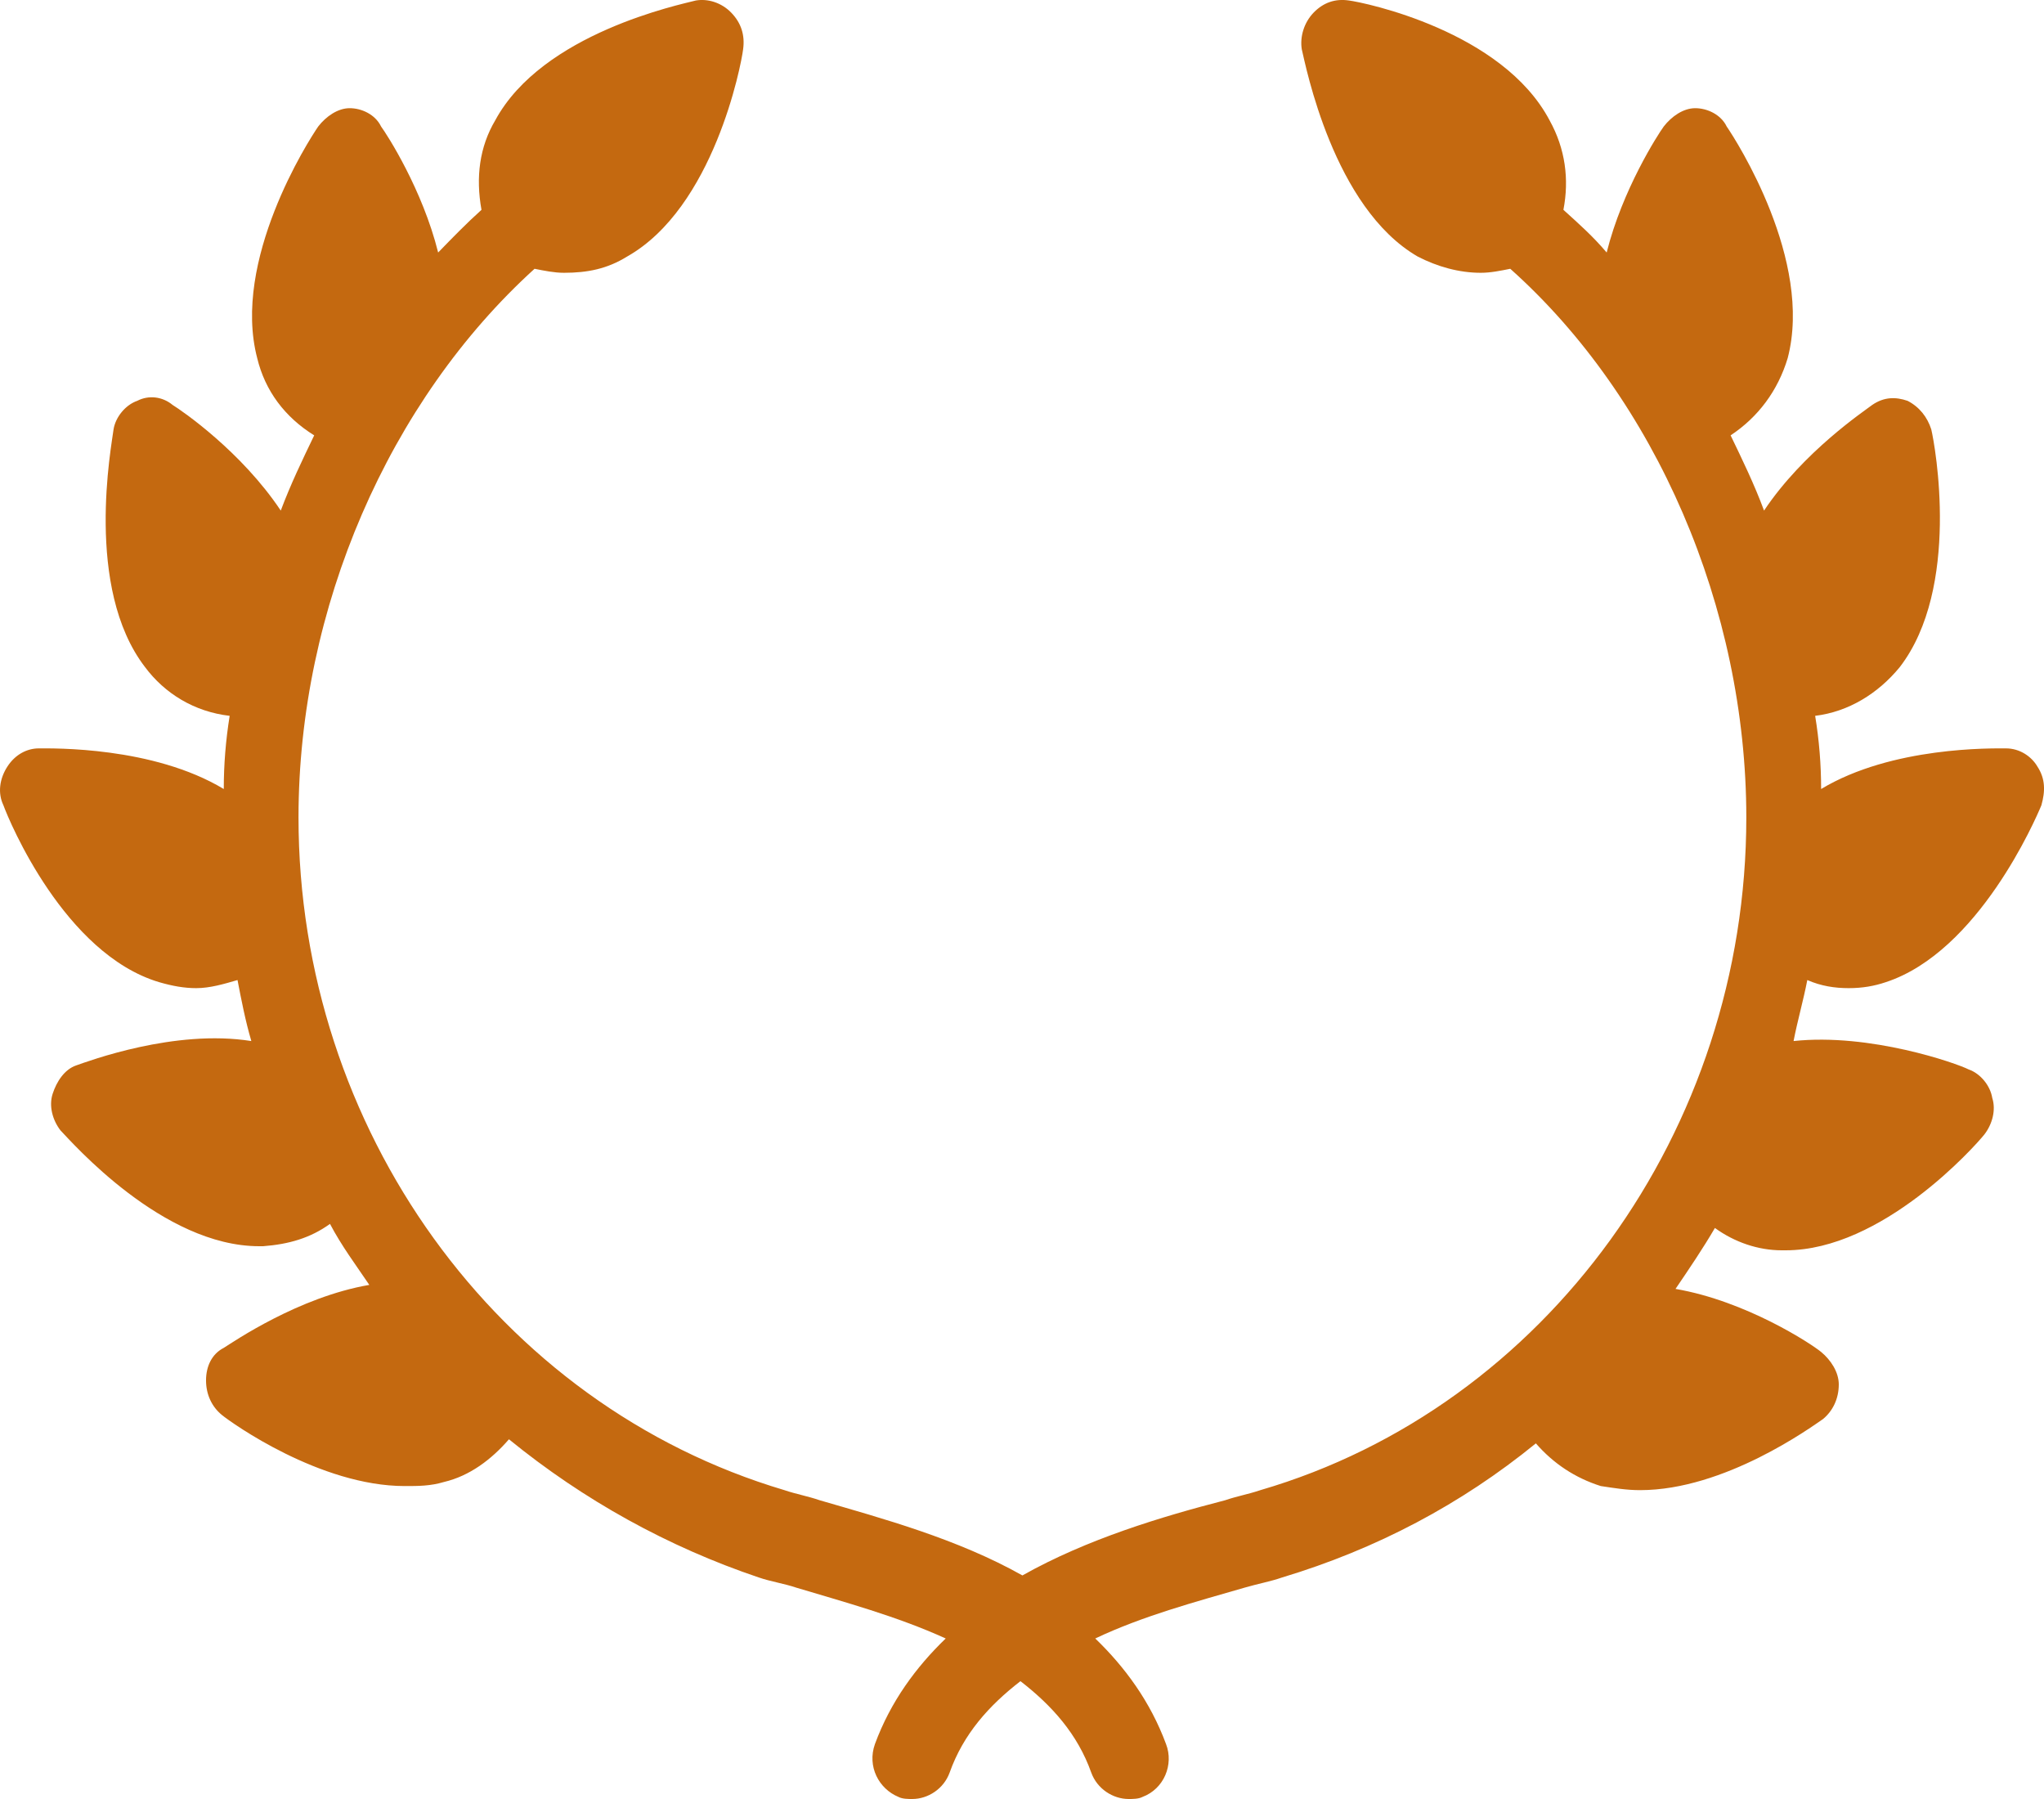 <?xml version="1.0" encoding="UTF-8"?>
<svg width="25px" height="22px" viewBox="0 0 25 22" version="1.1" xmlns="http://www.w3.org/2000/svg" xmlns:xlink="http://www.w3.org/1999/xlink">
    <!-- Generator: Sketch 43.2 (39069) - http://www.bohemiancoding.com/sketch -->
    <title>Fill 1</title>
    <desc>Created with Sketch.</desc>
    <defs></defs>
    <g id="Throne" stroke="none" stroke-width="1" fill="none" fill-rule="evenodd">
        <g id="Throne-PAGE-INDEX-+-STORY" transform="translate(-372, -5265)" fill="#C46910">
            <g id="Clans" transform="translate(0, 5004)">
                <g id="First" transform="translate(351, 60)">
                    <g id="3_st" transform="translate(0, 190)">
                        <path d="M45.078,24.078 C45.223,24.128 45.343,24.277 45.367,24.426 C45.415,24.575 45.367,24.749 45.271,24.873 C45.151,25.023 44.02,26.29 42.841,26.29 L42.792,26.29 C42.504,26.29 42.215,26.191 41.975,26.017 C41.83,26.265 41.662,26.514 41.493,26.762 C42.359,26.911 43.153,27.433 43.274,27.533 C43.394,27.632 43.49,27.781 43.49,27.93 C43.49,28.104 43.418,28.253 43.298,28.353 C43.153,28.452 42.095,29.223 41.06,29.223 C40.892,29.223 40.747,29.198 40.579,29.173 C40.266,29.074 40.001,28.899 39.785,28.651 C38.871,29.396 37.836,29.943 36.681,30.291 C36.537,30.341 36.392,30.366 36.224,30.415 C35.622,30.589 34.973,30.763 34.396,31.037 C34.757,31.385 35.069,31.807 35.262,32.329 C35.358,32.578 35.238,32.876 34.973,32.975 C34.925,33 34.853,33 34.805,33 C34.612,33 34.419,32.876 34.347,32.677 C34.179,32.205 33.866,31.857 33.481,31.559 C33.096,31.857 32.783,32.205 32.615,32.677 C32.543,32.876 32.35,33 32.158,33 C32.11,33 32.037,33 31.99,32.975 C31.749,32.876 31.604,32.602 31.701,32.329 C31.893,31.807 32.206,31.385 32.567,31.037 C31.965,30.763 31.316,30.589 30.738,30.415 C30.594,30.366 30.426,30.341 30.281,30.291 C29.174,29.918 28.14,29.347 27.225,28.601 C27.009,28.85 26.744,29.049 26.431,29.123 C26.263,29.173 26.119,29.173 25.95,29.173 C24.916,29.173 23.833,28.402 23.713,28.303 C23.592,28.204 23.52,28.055 23.52,27.881 C23.52,27.707 23.592,27.557 23.737,27.483 C23.857,27.408 24.651,26.862 25.517,26.713 C25.349,26.464 25.18,26.24 25.036,25.967 C24.795,26.141 24.531,26.216 24.218,26.24 L24.17,26.24 C22.991,26.24 21.884,24.973 21.74,24.824 C21.644,24.7 21.595,24.526 21.644,24.376 C21.692,24.228 21.788,24.078 21.932,24.029 C22.077,23.979 23.135,23.581 24.074,23.731 C24.001,23.482 23.953,23.234 23.905,22.985 C23.737,23.034 23.568,23.084 23.4,23.084 C23.255,23.084 23.111,23.059 22.943,23.01 C21.788,22.662 21.114,21.046 21.042,20.848 C20.97,20.698 20.994,20.524 21.09,20.375 C21.186,20.226 21.331,20.152 21.475,20.152 C21.644,20.152 22.87,20.127 23.737,20.649 C23.737,20.35 23.761,20.052 23.809,19.754 C23.376,19.704 23.015,19.481 22.774,19.158 C22.028,18.188 22.365,16.449 22.389,16.25 C22.413,16.101 22.534,15.952 22.678,15.902 C22.822,15.827 22.991,15.852 23.111,15.952 C23.231,16.026 23.953,16.523 24.434,17.244 C24.555,16.921 24.699,16.623 24.843,16.324 C24.483,16.101 24.242,15.778 24.146,15.38 C23.833,14.187 24.772,12.721 24.892,12.547 C24.988,12.423 25.132,12.323 25.277,12.323 C25.421,12.323 25.589,12.398 25.661,12.547 C25.734,12.646 26.167,13.317 26.359,14.088 C26.528,13.914 26.696,13.74 26.889,13.566 C26.817,13.168 26.865,12.796 27.057,12.472 C27.634,11.404 29.319,11.056 29.511,11.006 C29.656,10.981 29.824,11.031 29.944,11.155 C30.065,11.28 30.113,11.429 30.089,11.603 C30.065,11.801 29.728,13.541 28.669,14.138 C28.428,14.287 28.188,14.336 27.899,14.336 C27.779,14.336 27.659,14.311 27.538,14.287 C25.758,15.902 24.651,18.437 24.651,20.997 C24.651,24.799 27.081,28.179 30.594,29.223 C30.738,29.272 30.883,29.297 31.027,29.347 C31.797,29.571 32.711,29.819 33.505,30.266 C34.299,29.819 35.213,29.546 35.983,29.347 C36.128,29.297 36.272,29.272 36.416,29.223 C39.905,28.204 42.359,24.824 42.359,20.997 C42.359,18.437 41.253,15.877 39.472,14.287 C39.352,14.311 39.232,14.336 39.111,14.336 C38.847,14.336 38.582,14.262 38.341,14.138 C37.307,13.541 36.97,11.801 36.922,11.603 C36.898,11.454 36.946,11.28 37.066,11.155 C37.186,11.031 37.331,10.981 37.499,11.006 C37.692,11.031 39.376,11.379 39.953,12.472 C40.146,12.82 40.194,13.193 40.122,13.566 C40.314,13.74 40.483,13.889 40.651,14.088 C40.844,13.317 41.277,12.646 41.349,12.547 C41.445,12.423 41.589,12.323 41.734,12.323 C41.878,12.323 42.047,12.398 42.119,12.547 C42.239,12.721 43.178,14.187 42.865,15.38 C42.745,15.778 42.504,16.101 42.167,16.324 C42.311,16.623 42.456,16.921 42.576,17.244 C43.057,16.523 43.803,16.026 43.899,15.952 C44.044,15.852 44.188,15.852 44.332,15.902 C44.477,15.977 44.573,16.101 44.621,16.25 C44.669,16.449 44.982,18.188 44.236,19.158 C43.971,19.481 43.61,19.704 43.201,19.754 C43.25,20.052 43.274,20.35 43.274,20.649 C44.14,20.127 45.367,20.152 45.535,20.152 C45.704,20.152 45.848,20.251 45.92,20.375 C46.017,20.524 46.017,20.674 45.968,20.848 C45.896,21.021 45.198,22.637 44.068,23.01 C43.923,23.059 43.779,23.084 43.61,23.084 C43.442,23.084 43.274,23.059 43.105,22.985 C43.057,23.234 42.985,23.482 42.937,23.731 C43.875,23.631 44.934,24.004 45.078,24.078" id="Fill-1"></path>
                    </g>
                </g>
            </g>
        </g>
    </g>
</svg>